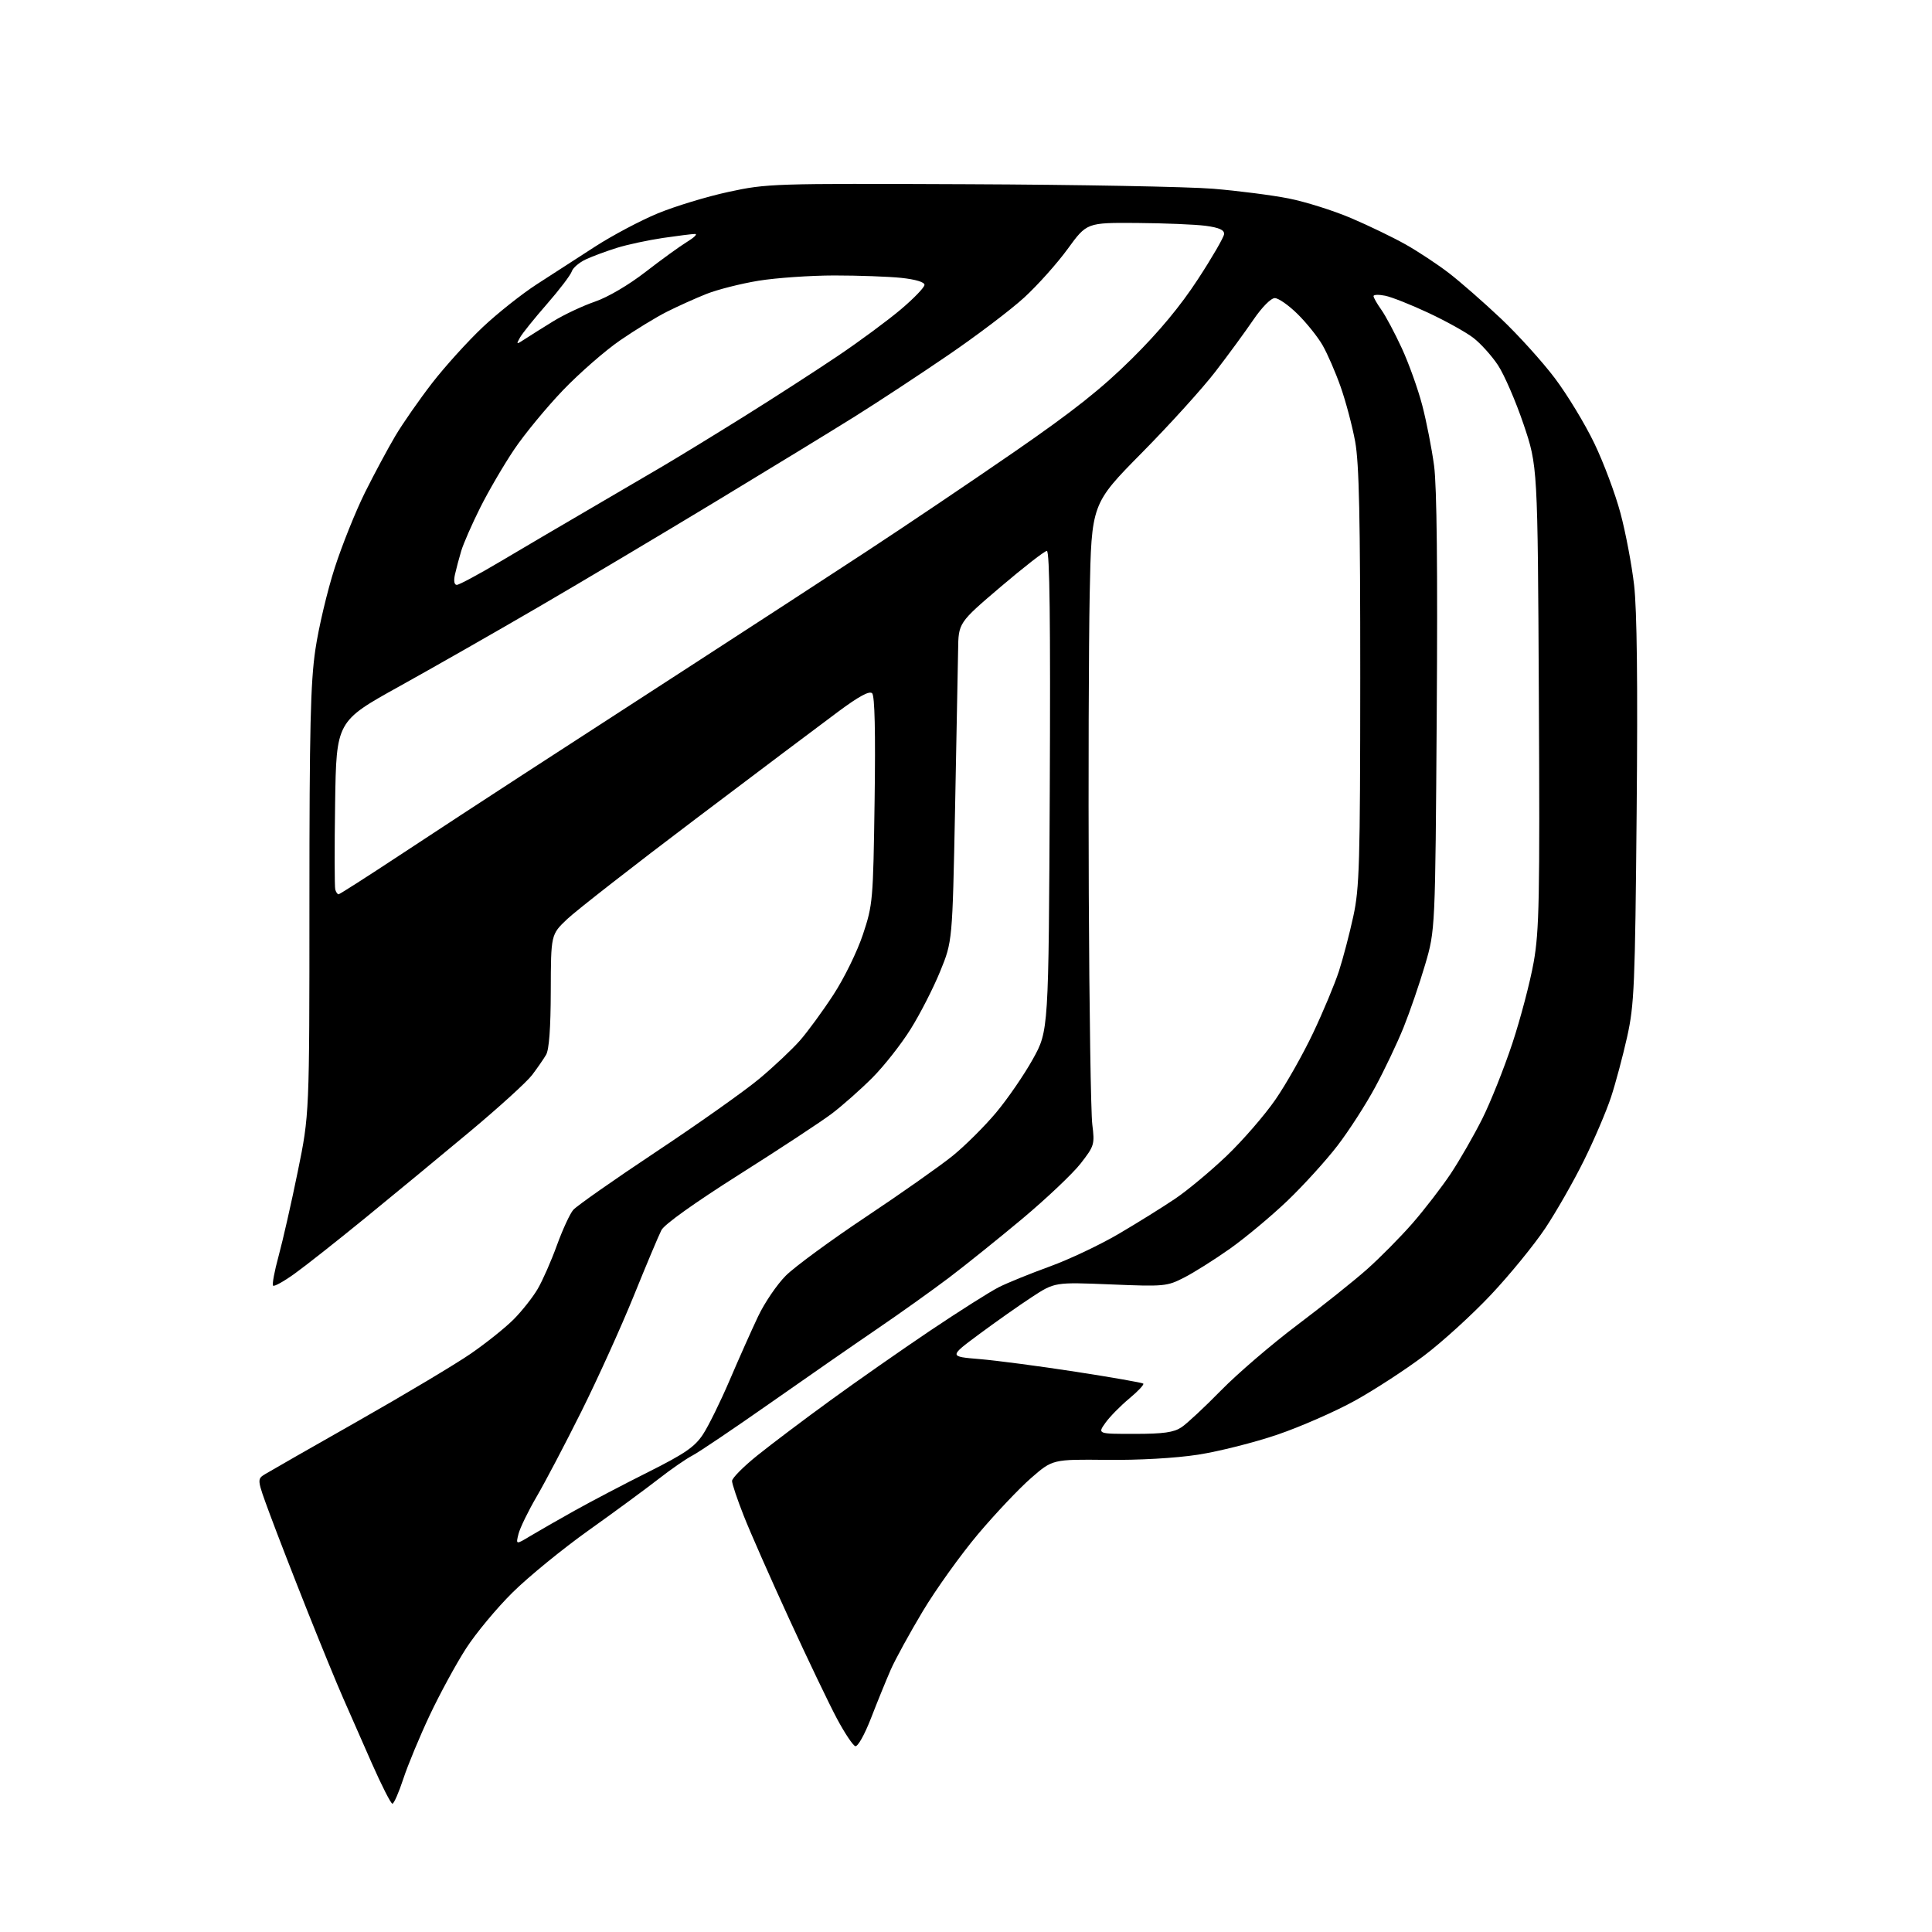 <?xml version="1.0" encoding="UTF-8" standalone="no"?>
<svg 
  version="1.1" 
  xmlns="http://www.w3.org/2000/svg" 
  xmlns:xlink="http://www.w3.org/1999/xlink" 
  xmlns:svg="http://www.w3.org/2000/svg"
  xmlns:rdf="http://www.w3.org/1999/02/22-rdf-syntax-ns#"
  xmlns:cc="http://creativecommons.org/ns#"
  xmlns:dc="http://purl.org/dc/elements/1.1/"
  viewBox="0 0 512 512"
  width="512"
  height="512"
>
<style>svg {background-color: white; }</style>"
<path stroke="none" fill="black" fill-rule="evenodd" d="M103.99,478.00C103.59,478.00 101.13,473.16 98.52,467.25C95.92,461.34 92.50,453.57 90.93,450.00C89.35,446.43 85.10,436.07 81.49,427.00C77.88,417.93 73.38,406.34 71.50,401.25C68.08,391.99 68.08,391.99 70.29,390.64C71.51,389.90 82.62,383.54 95.00,376.52C107.38,369.49 120.77,361.49 124.77,358.73C128.77,355.97 133.87,351.90 136.09,349.68C138.31,347.45 141.20,343.80 142.50,341.57C143.81,339.33 146.10,334.12 147.59,330.00C149.09,325.88 151.03,321.66 151.91,320.64C152.78,319.62 162.69,312.67 173.93,305.20C185.17,297.74 197.49,289.01 201.31,285.81C205.13,282.61 209.94,278.08 211.99,275.75C214.04,273.41 218.03,267.96 220.85,263.63C223.72,259.24 227.18,252.16 228.69,247.63C231.31,239.74 231.40,238.68 231.78,212.13C232.04,194.03 231.82,184.42 231.13,183.73C230.41,183.01 227.64,184.51 222.13,188.60C217.75,191.84 200.76,204.62 184.38,217.00C167.99,229.38 152.66,241.34 150.30,243.58C146.00,247.66 146.00,247.66 145.96,262.58C145.94,272.44 145.52,278.19 144.71,279.54C144.05,280.67 142.38,283.08 141.00,284.90C139.62,286.72 132.20,293.47 124.50,299.90C116.80,306.33 104.36,316.60 96.86,322.72C89.37,328.83 80.91,335.51 78.07,337.54C75.24,339.58 72.67,341.01 72.37,340.71C72.08,340.41 72.73,336.87 73.84,332.83C74.94,328.80 77.23,318.72 78.92,310.43C82.00,295.36 82.00,295.36 82.00,239.06C82.00,192.96 82.29,180.83 83.58,172.13C84.44,166.28 86.75,156.55 88.70,150.50C90.65,144.45 94.27,135.45 96.73,130.50C99.20,125.55 102.82,118.80 104.78,115.50C106.74,112.20 111.13,105.90 114.53,101.50C117.94,97.10 123.95,90.46 127.90,86.73C131.84,83.01 138.32,77.88 142.28,75.32C146.25,72.76 153.21,68.27 157.74,65.33C162.28,62.40 169.72,58.45 174.29,56.56C178.86,54.67 187.30,52.10 193.05,50.86C203.25,48.65 204.78,48.60 256.50,48.82C285.65,48.94 314.90,49.48 321.50,50.02C328.10,50.57 337.10,51.72 341.50,52.59C345.90,53.46 353.32,55.79 358.00,57.78C362.68,59.77 369.20,62.92 372.50,64.78C375.80,66.64 380.95,70.04 383.93,72.33C386.92,74.62 393.12,80.05 397.71,84.38C402.30,88.72 408.76,95.86 412.06,100.24C415.37,104.63 420.07,112.39 422.52,117.50C424.98,122.60 428.09,130.93 429.44,135.99C430.80,141.06 432.42,149.61 433.05,155.00C433.82,161.64 434.04,181.04 433.73,215.15C433.31,261.36 433.10,266.26 431.21,274.78C430.07,279.88 428.15,287.08 426.93,290.78C425.71,294.47 422.50,302.00 419.78,307.50C417.06,313.00 412.44,321.10 409.51,325.50C406.57,329.90 400.11,337.82 395.13,343.11C390.16,348.39 382.14,355.70 377.31,359.33C372.47,362.97 364.27,368.31 359.07,371.19C353.87,374.07 344.62,378.12 338.52,380.20C332.41,382.28 322.93,384.67 317.46,385.51C311.47,386.43 301.81,386.98 293.23,386.88C278.95,386.73 278.95,386.73 273.23,391.71C270.08,394.46 263.76,401.14 259.18,406.57C254.61,412.00 248.03,421.18 244.56,426.97C241.09,432.76 237.26,439.75 236.05,442.50C234.85,445.25 232.50,451.01 230.84,455.30C229.12,459.73 227.31,462.95 226.66,462.75C226.02,462.55 223.83,459.26 221.79,455.44C219.75,451.62 214.05,439.73 209.13,429.00C204.20,418.27 198.78,405.98 197.09,401.67C195.39,397.37 194.00,393.23 194.00,392.47C194.00,391.71 197.04,388.65 200.75,385.67C204.46,382.69 213.12,376.16 220.00,371.16C226.88,366.15 238.80,357.82 246.50,352.64C254.20,347.47 262.41,342.27 264.73,341.10C267.06,339.93 273.14,337.47 278.23,335.62C283.33,333.77 291.55,329.88 296.50,326.97C301.45,324.06 308.17,319.88 311.42,317.68C314.68,315.49 320.82,310.37 325.08,306.31C329.33,302.24 335.13,295.56 337.97,291.45C340.81,287.35 345.32,279.38 347.99,273.74C350.66,268.11 353.74,260.73 354.84,257.34C355.93,253.96 357.65,247.43 358.64,242.84C360.27,235.36 360.46,228.82 360.48,179.50C360.49,137.11 360.19,122.78 359.13,117.00C358.37,112.88 356.64,106.35 355.28,102.50C353.92,98.65 351.77,93.70 350.50,91.50C349.24,89.30 346.27,85.59 343.90,83.25C341.54,80.91 338.81,79.00 337.84,79.00C336.81,79.00 334.44,81.40 332.15,84.75C330.00,87.91 325.47,94.10 322.08,98.50C318.70,102.90 309.93,112.58 302.60,120.00C289.26,133.51 289.26,133.51 288.78,157.50C288.52,170.70 288.41,206.47 288.54,237.00C288.67,267.52 289.09,294.98 289.47,298.00C290.13,303.30 290.01,303.68 286.35,308.38C284.25,311.06 277.35,317.59 271.02,322.90C264.68,328.20 255.90,335.26 251.50,338.59C247.10,341.92 238.55,348.02 232.50,352.14C226.45,356.26 213.62,365.16 204.00,371.91C194.38,378.66 185.15,384.88 183.50,385.73C181.85,386.58 177.80,389.38 174.50,391.96C171.20,394.53 162.88,400.65 156.00,405.55C149.12,410.45 140.07,417.84 135.88,421.98C131.68,426.12 126.11,432.82 123.50,436.87C120.89,440.92 116.57,448.86 113.90,454.51C111.24,460.16 108.08,467.76 106.89,471.39C105.69,475.03 104.39,478.00 103.99,478.00zM140.59,407.03C142.74,405.74 147.99,402.73 152.25,400.35C156.51,397.97 165.31,393.35 171.81,390.10C181.49,385.24 184.10,383.45 186.27,380.17C187.73,377.96 190.91,371.51 193.34,365.83C195.77,360.15 199.16,352.53 200.88,348.91C202.59,345.28 205.91,340.40 208.25,338.06C210.59,335.72 220.15,328.70 229.50,322.47C238.85,316.24 249.18,308.96 252.47,306.30C255.75,303.64 260.92,298.50 263.97,294.86C267.01,291.23 271.39,284.86 273.70,280.71C277.90,273.17 277.90,273.17 278.20,209.59C278.41,164.82 278.18,146.00 277.43,146.00C276.84,146.00 271.33,150.29 265.18,155.52C254.00,165.05 254.00,165.05 253.91,172.27C253.85,176.25 253.49,195.25 253.10,214.50C252.40,249.50 252.40,249.50 249.15,257.43C247.37,261.80 243.87,268.65 241.36,272.67C238.86,276.69 234.27,282.52 231.16,285.64C228.04,288.75 223.23,293.01 220.46,295.11C217.69,297.21 206.68,304.45 195.99,311.21C184.11,318.73 176.06,324.47 175.28,326.00C174.57,327.38 171.26,335.25 167.92,343.50C164.57,351.75 158.34,365.50 154.07,374.06C149.80,382.62 144.47,392.77 142.22,396.62C139.97,400.47 137.81,404.92 137.41,406.50C136.69,409.38 136.69,409.38 140.59,407.03zM300.68,379.99C308.35,379.99 311.07,379.60 313.11,378.24C314.55,377.28 319.27,372.88 323.61,368.45C327.95,364.02 337.00,356.25 343.73,351.18C350.45,346.12 358.78,339.47 362.23,336.41C365.68,333.35 371.12,327.85 374.33,324.18C377.53,320.50 382.10,314.57 384.48,311.00C386.85,307.43 390.60,300.90 392.81,296.50C395.01,292.10 398.60,283.10 400.79,276.50C402.97,269.90 405.51,260.23 406.44,255.00C407.92,246.64 408.09,238.17 407.81,184.50C407.50,123.50 407.50,123.50 403.76,112.44C401.70,106.35 398.65,99.31 396.98,96.78C395.31,94.26 392.35,90.98 390.42,89.51C388.49,88.03 383.14,85.06 378.54,82.91C373.94,80.75 368.78,78.71 367.09,78.37C365.39,78.03 364.00,78.07 364.00,78.47C364.00,78.87 364.93,80.49 366.06,82.08C367.19,83.67 369.64,88.26 371.49,92.27C373.34,96.28 375.78,103.08 376.90,107.37C378.03,111.67 379.44,118.90 380.05,123.44C380.78,128.93 381.01,150.87 380.75,189.09C380.36,246.50 380.36,246.50 377.67,255.65C376.19,260.68 373.62,268.16 371.96,272.28C370.30,276.40 366.92,283.51 364.45,288.08C361.99,292.66 357.50,299.63 354.47,303.58C351.44,307.53 345.44,314.14 341.13,318.26C336.82,322.37 329.96,328.09 325.89,330.96C321.83,333.83 316.38,337.26 313.79,338.58C309.26,340.90 308.55,340.97 294.29,340.38C279.50,339.78 279.50,339.78 273.41,343.77C270.06,345.96 263.76,350.40 259.41,353.63C251.50,359.50 251.50,359.50 259.58,360.17C264.03,360.54 275.51,362.05 285.08,363.53C294.66,365.01 302.72,366.42 302.98,366.67C303.25,366.93 301.57,368.71 299.26,370.63C296.94,372.56 294.10,375.45 292.95,377.06C290.86,380.00 290.86,380.00 300.68,379.99zM89.72,237.00C90.00,237.00 97.35,232.30 106.05,226.56C114.75,220.82 129.44,211.21 138.69,205.21C147.93,199.21 167.88,186.29 183.00,176.49C198.12,166.70 219.05,153.08 229.50,146.23C239.95,139.38 257.71,127.41 268.96,119.64C284.57,108.85 291.93,103.01 300.02,95.00C307.21,87.87 312.81,81.13 317.45,74.02C321.22,68.26 324.34,62.86 324.40,62.03C324.47,60.94 323.08,60.32 319.50,59.84C316.75,59.48 308.54,59.14 301.26,59.09C288.02,59.00 288.02,59.00 282.96,65.95C280.18,69.78 274.99,75.58 271.44,78.84C267.88,82.10 258.80,88.98 251.25,94.13C243.71,99.28 232.58,106.60 226.52,110.39C220.46,114.18 203.80,124.36 189.50,133.01C175.20,141.66 154.28,154.12 143.00,160.69C131.72,167.27 114.99,176.81 105.82,181.90C89.14,191.15 89.14,191.15 88.81,212.83C88.63,224.75 88.65,235.06 88.85,235.75C89.05,236.44 89.44,237.00 89.72,237.00zM121.06,155.00C121.67,155.00 126.97,152.15 132.83,148.67C138.70,145.18 148.90,139.19 155.50,135.34C162.10,131.49 171.10,126.22 175.50,123.63C179.90,121.04 189.80,114.98 197.50,110.17C205.20,105.36 216.22,98.24 222.00,94.35C227.78,90.46 235.31,84.89 238.75,81.98C242.19,79.07 245.00,76.15 245.00,75.49C245.00,74.75 242.61,74.04 238.85,73.64C235.47,73.29 227.49,73.00 221.10,73.00C214.72,73.01 205.68,73.64 201.00,74.40C196.32,75.17 190.13,76.74 187.23,77.89C184.33,79.04 179.61,81.17 176.73,82.62C173.85,84.07 168.26,87.49 164.30,90.22C160.35,92.94 153.55,98.88 149.21,103.40C144.87,107.93 139.05,114.98 136.29,119.07C133.53,123.17 129.47,130.11 127.27,134.51C125.07,138.90 122.81,144.07 122.23,146.00C121.65,147.93 120.91,150.74 120.57,152.25C120.19,153.96 120.38,155.00 121.06,155.00zM139.10,89.86C140.42,88.99 143.81,86.87 146.63,85.13C149.46,83.39 154.41,81.06 157.63,79.95C161.11,78.76 166.60,75.53 171.10,72.04C175.28,68.80 180.23,65.22 182.10,64.08C183.97,62.94 184.91,62.01 184.19,62.00C183.47,62.00 179.65,62.48 175.69,63.06C171.74,63.65 166.25,64.82 163.50,65.68C160.75,66.54 157.05,67.90 155.29,68.72C153.52,69.53 151.82,70.98 151.52,71.94C151.21,72.90 148.25,76.79 144.93,80.59C141.61,84.39 138.40,88.38 137.80,89.46C136.75,91.34 136.81,91.35 139.10,89.86z" />

</svg>